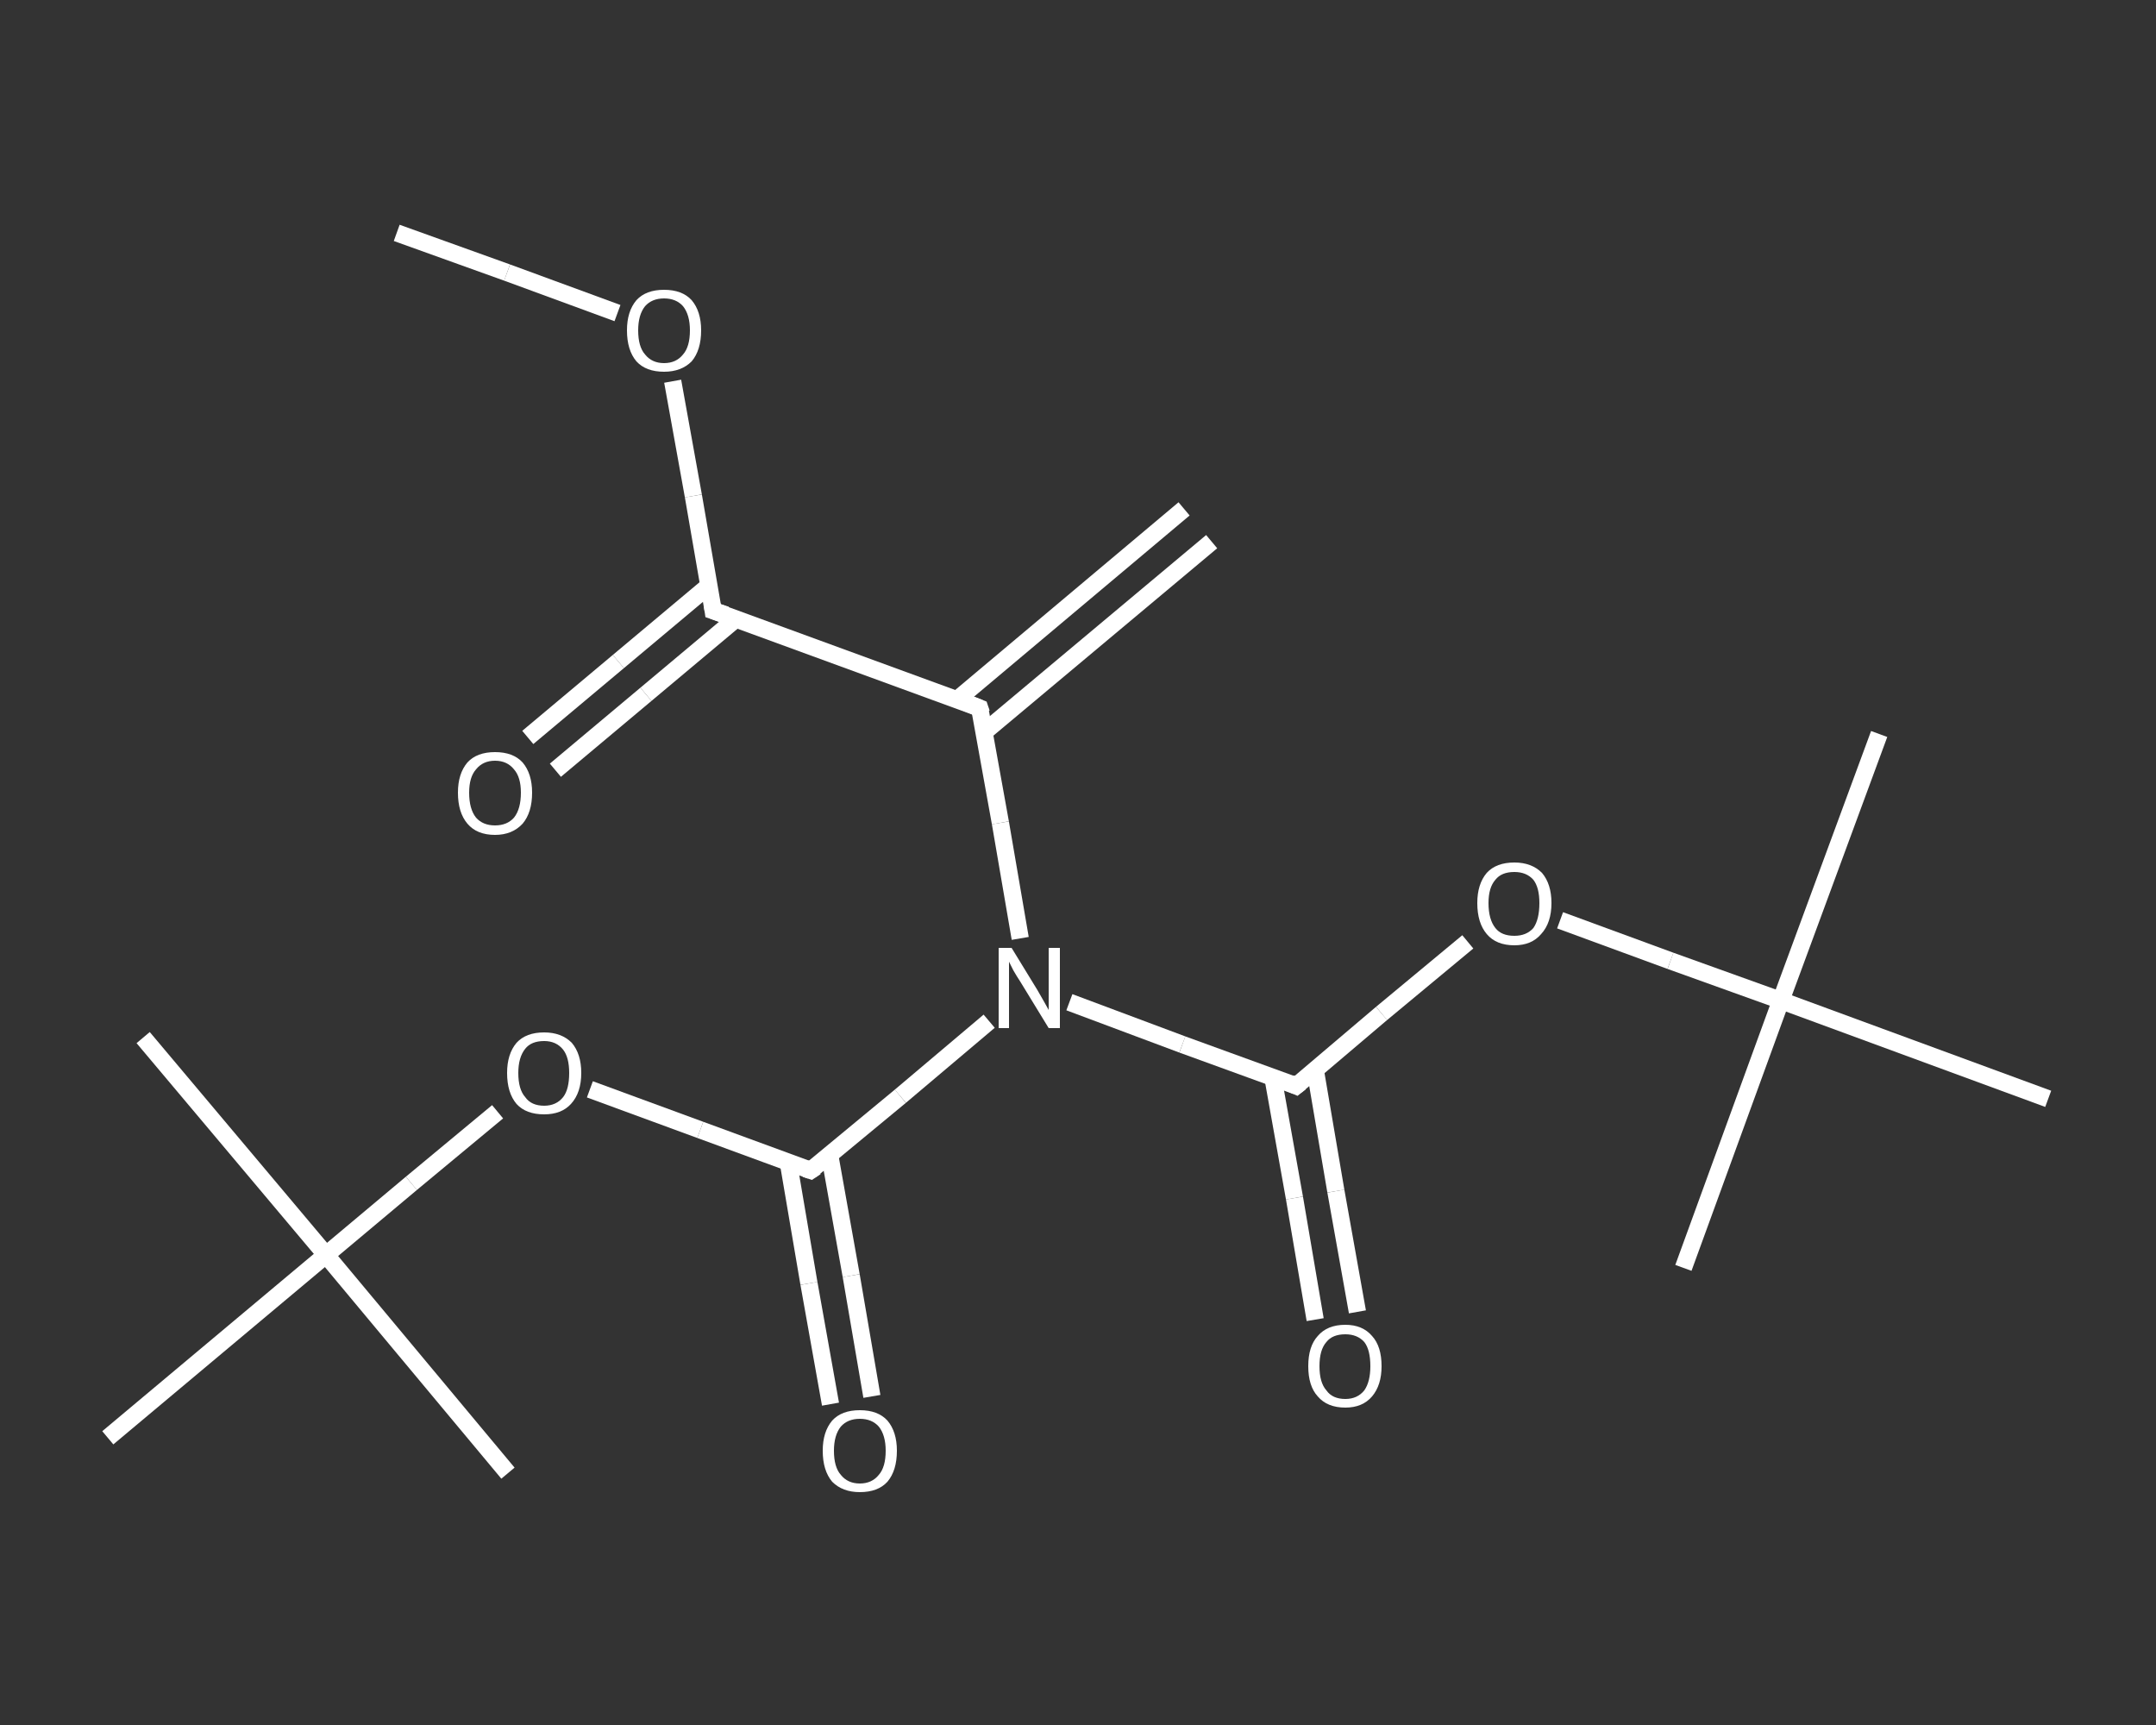 <?xml version='1.0' encoding='iso-8859-1'?>
<svg version='1.1' baseProfile='full'
              xmlns='http://www.w3.org/2000/svg'
                      xmlns:rdkit='http://www.rdkit.org/xml'
                      xmlns:xlink='http://www.w3.org/1999/xlink'
                  xml:space='preserve'
width='250px' height='200px' viewBox='0 0 250 200'>
<rect x="0" y="0" width="250" height="200" fill="#333333" stroke="none"/>
<!-- END OF HEADER -->
<rect style='opacity:1.0;fill:transparent;stroke:none' width='250.0' height='200.0' x='0.0' y='0.0'> </rect>
<path class='bond-0 atom-0 atom-1' d='M 140.5,62.8 L 114.1,84.9' style='fill:none;fill-rule:evenodd;stroke:#FFFFFF;stroke-width:2.0px;stroke-linecap:butt;stroke-linejoin:miter;stroke-opacity:1' />
<path class='bond-0 atom-0 atom-1' d='M 137.3,59.0 L 111.0,81.1' style='fill:none;fill-rule:evenodd;stroke:#FFFFFF;stroke-width:2.0px;stroke-linecap:butt;stroke-linejoin:miter;stroke-opacity:1' />
<path class='bond-1 atom-1 atom-2' d='M 113.6,82.1 L 82.7,70.8' style='fill:none;fill-rule:evenodd;stroke:#FFFFFF;stroke-width:2.0px;stroke-linecap:butt;stroke-linejoin:miter;stroke-opacity:1' />
<path class='bond-2 atom-2 atom-3' d='M 82.2,67.9 L 71.7,76.7' style='fill:none;fill-rule:evenodd;stroke:#FFFFFF;stroke-width:2.0px;stroke-linecap:butt;stroke-linejoin:miter;stroke-opacity:1' />
<path class='bond-2 atom-2 atom-3' d='M 71.7,76.7 L 61.2,85.5' style='fill:none;fill-rule:evenodd;stroke:#FFFFFF;stroke-width:2.0px;stroke-linecap:butt;stroke-linejoin:miter;stroke-opacity:1' />
<path class='bond-2 atom-2 atom-3' d='M 85.4,71.7 L 74.9,80.5' style='fill:none;fill-rule:evenodd;stroke:#FFFFFF;stroke-width:2.0px;stroke-linecap:butt;stroke-linejoin:miter;stroke-opacity:1' />
<path class='bond-2 atom-2 atom-3' d='M 74.9,80.5 L 64.4,89.3' style='fill:none;fill-rule:evenodd;stroke:#FFFFFF;stroke-width:2.0px;stroke-linecap:butt;stroke-linejoin:miter;stroke-opacity:1' />
<path class='bond-3 atom-2 atom-4' d='M 82.7,70.8 L 80.4,57.5' style='fill:none;fill-rule:evenodd;stroke:#FFFFFF;stroke-width:2.0px;stroke-linecap:butt;stroke-linejoin:miter;stroke-opacity:1' />
<path class='bond-3 atom-2 atom-4' d='M 80.4,57.5 L 78.0,44.2' style='fill:none;fill-rule:evenodd;stroke:#FFFFFF;stroke-width:2.0px;stroke-linecap:butt;stroke-linejoin:miter;stroke-opacity:1' />
<path class='bond-4 atom-4 atom-5' d='M 71.6,36.3 L 58.8,31.6' style='fill:none;fill-rule:evenodd;stroke:#FFFFFF;stroke-width:2.0px;stroke-linecap:butt;stroke-linejoin:miter;stroke-opacity:1' />
<path class='bond-4 atom-4 atom-5' d='M 58.8,31.6 L 46.0,27.0' style='fill:none;fill-rule:evenodd;stroke:#FFFFFF;stroke-width:2.0px;stroke-linecap:butt;stroke-linejoin:miter;stroke-opacity:1' />
<path class='bond-5 atom-1 atom-6' d='M 113.6,82.1 L 116.0,95.4' style='fill:none;fill-rule:evenodd;stroke:#FFFFFF;stroke-width:2.0px;stroke-linecap:butt;stroke-linejoin:miter;stroke-opacity:1' />
<path class='bond-5 atom-1 atom-6' d='M 116.0,95.4 L 118.3,108.8' style='fill:none;fill-rule:evenodd;stroke:#FFFFFF;stroke-width:2.0px;stroke-linecap:butt;stroke-linejoin:miter;stroke-opacity:1' />
<path class='bond-6 atom-6 atom-7' d='M 114.7,118.4 L 104.4,127.1' style='fill:none;fill-rule:evenodd;stroke:#FFFFFF;stroke-width:2.0px;stroke-linecap:butt;stroke-linejoin:miter;stroke-opacity:1' />
<path class='bond-6 atom-6 atom-7' d='M 104.4,127.1 L 94.0,135.7' style='fill:none;fill-rule:evenodd;stroke:#FFFFFF;stroke-width:2.0px;stroke-linecap:butt;stroke-linejoin:miter;stroke-opacity:1' />
<path class='bond-7 atom-7 atom-8' d='M 91.4,134.7 L 93.8,148.8' style='fill:none;fill-rule:evenodd;stroke:#FFFFFF;stroke-width:2.0px;stroke-linecap:butt;stroke-linejoin:miter;stroke-opacity:1' />
<path class='bond-7 atom-7 atom-8' d='M 93.8,148.8 L 96.3,162.8' style='fill:none;fill-rule:evenodd;stroke:#FFFFFF;stroke-width:2.0px;stroke-linecap:butt;stroke-linejoin:miter;stroke-opacity:1' />
<path class='bond-7 atom-7 atom-8' d='M 96.2,133.9 L 98.7,147.9' style='fill:none;fill-rule:evenodd;stroke:#FFFFFF;stroke-width:2.0px;stroke-linecap:butt;stroke-linejoin:miter;stroke-opacity:1' />
<path class='bond-7 atom-7 atom-8' d='M 98.7,147.9 L 101.1,161.9' style='fill:none;fill-rule:evenodd;stroke:#FFFFFF;stroke-width:2.0px;stroke-linecap:butt;stroke-linejoin:miter;stroke-opacity:1' />
<path class='bond-8 atom-7 atom-9' d='M 94.0,135.7 L 81.2,131.0' style='fill:none;fill-rule:evenodd;stroke:#FFFFFF;stroke-width:2.0px;stroke-linecap:butt;stroke-linejoin:miter;stroke-opacity:1' />
<path class='bond-8 atom-7 atom-9' d='M 81.2,131.0 L 68.4,126.3' style='fill:none;fill-rule:evenodd;stroke:#FFFFFF;stroke-width:2.0px;stroke-linecap:butt;stroke-linejoin:miter;stroke-opacity:1' />
<path class='bond-9 atom-9 atom-10' d='M 57.7,128.9 L 47.7,137.2' style='fill:none;fill-rule:evenodd;stroke:#FFFFFF;stroke-width:2.0px;stroke-linecap:butt;stroke-linejoin:miter;stroke-opacity:1' />
<path class='bond-9 atom-9 atom-10' d='M 47.7,137.2 L 37.8,145.5' style='fill:none;fill-rule:evenodd;stroke:#FFFFFF;stroke-width:2.0px;stroke-linecap:butt;stroke-linejoin:miter;stroke-opacity:1' />
<path class='bond-10 atom-10 atom-11' d='M 37.8,145.5 L 16.6,120.3' style='fill:none;fill-rule:evenodd;stroke:#FFFFFF;stroke-width:2.0px;stroke-linecap:butt;stroke-linejoin:miter;stroke-opacity:1' />
<path class='bond-11 atom-10 atom-12' d='M 37.8,145.5 L 58.9,170.8' style='fill:none;fill-rule:evenodd;stroke:#FFFFFF;stroke-width:2.0px;stroke-linecap:butt;stroke-linejoin:miter;stroke-opacity:1' />
<path class='bond-12 atom-10 atom-13' d='M 37.8,145.5 L 12.5,166.7' style='fill:none;fill-rule:evenodd;stroke:#FFFFFF;stroke-width:2.0px;stroke-linecap:butt;stroke-linejoin:miter;stroke-opacity:1' />
<path class='bond-13 atom-6 atom-14' d='M 124.0,116.2 L 137.1,121.1' style='fill:none;fill-rule:evenodd;stroke:#FFFFFF;stroke-width:2.0px;stroke-linecap:butt;stroke-linejoin:miter;stroke-opacity:1' />
<path class='bond-13 atom-6 atom-14' d='M 137.1,121.1 L 150.3,125.9' style='fill:none;fill-rule:evenodd;stroke:#FFFFFF;stroke-width:2.0px;stroke-linecap:butt;stroke-linejoin:miter;stroke-opacity:1' />
<path class='bond-14 atom-14 atom-15' d='M 147.6,124.9 L 150.1,138.9' style='fill:none;fill-rule:evenodd;stroke:#FFFFFF;stroke-width:2.0px;stroke-linecap:butt;stroke-linejoin:miter;stroke-opacity:1' />
<path class='bond-14 atom-14 atom-15' d='M 150.1,138.9 L 152.5,153.0' style='fill:none;fill-rule:evenodd;stroke:#FFFFFF;stroke-width:2.0px;stroke-linecap:butt;stroke-linejoin:miter;stroke-opacity:1' />
<path class='bond-14 atom-14 atom-15' d='M 152.5,124.0 L 154.9,138.1' style='fill:none;fill-rule:evenodd;stroke:#FFFFFF;stroke-width:2.0px;stroke-linecap:butt;stroke-linejoin:miter;stroke-opacity:1' />
<path class='bond-14 atom-14 atom-15' d='M 154.9,138.1 L 157.4,152.1' style='fill:none;fill-rule:evenodd;stroke:#FFFFFF;stroke-width:2.0px;stroke-linecap:butt;stroke-linejoin:miter;stroke-opacity:1' />
<path class='bond-15 atom-14 atom-16' d='M 150.3,125.9 L 160.2,117.5' style='fill:none;fill-rule:evenodd;stroke:#FFFFFF;stroke-width:2.0px;stroke-linecap:butt;stroke-linejoin:miter;stroke-opacity:1' />
<path class='bond-15 atom-14 atom-16' d='M 160.2,117.5 L 170.2,109.2' style='fill:none;fill-rule:evenodd;stroke:#FFFFFF;stroke-width:2.0px;stroke-linecap:butt;stroke-linejoin:miter;stroke-opacity:1' />
<path class='bond-16 atom-16 atom-17' d='M 180.9,106.7 L 193.7,111.4' style='fill:none;fill-rule:evenodd;stroke:#FFFFFF;stroke-width:2.0px;stroke-linecap:butt;stroke-linejoin:miter;stroke-opacity:1' />
<path class='bond-16 atom-16 atom-17' d='M 193.7,111.4 L 206.5,116.0' style='fill:none;fill-rule:evenodd;stroke:#FFFFFF;stroke-width:2.0px;stroke-linecap:butt;stroke-linejoin:miter;stroke-opacity:1' />
<path class='bond-17 atom-17 atom-18' d='M 206.5,116.0 L 217.9,85.1' style='fill:none;fill-rule:evenodd;stroke:#FFFFFF;stroke-width:2.0px;stroke-linecap:butt;stroke-linejoin:miter;stroke-opacity:1' />
<path class='bond-18 atom-17 atom-19' d='M 206.5,116.0 L 195.2,147.0' style='fill:none;fill-rule:evenodd;stroke:#FFFFFF;stroke-width:2.0px;stroke-linecap:butt;stroke-linejoin:miter;stroke-opacity:1' />
<path class='bond-19 atom-17 atom-20' d='M 206.5,116.0 L 237.5,127.4' style='fill:none;fill-rule:evenodd;stroke:#FFFFFF;stroke-width:2.0px;stroke-linecap:butt;stroke-linejoin:miter;stroke-opacity:1' />
<path d='M 112.1,81.5 L 113.6,82.1 L 113.8,82.7' style='fill:none;stroke:#FFFFFF;stroke-width:2.0px;stroke-linecap:butt;stroke-linejoin:miter;stroke-opacity:1;' />
<path d='M 84.2,71.3 L 82.7,70.8 L 82.6,70.1' style='fill:none;stroke:#FFFFFF;stroke-width:2.0px;stroke-linecap:butt;stroke-linejoin:miter;stroke-opacity:1;' />
<path d='M 94.6,135.3 L 94.0,135.7 L 93.4,135.5' style='fill:none;stroke:#FFFFFF;stroke-width:2.0px;stroke-linecap:butt;stroke-linejoin:miter;stroke-opacity:1;' />
<path d='M 149.6,125.6 L 150.3,125.9 L 150.8,125.5' style='fill:none;stroke:#FFFFFF;stroke-width:2.0px;stroke-linecap:butt;stroke-linejoin:miter;stroke-opacity:1;' />
<path class='atom-3' d='M 53.1 91.9
Q 53.1 89.7, 54.2 88.4
Q 55.3 87.2, 57.4 87.2
Q 59.5 87.2, 60.6 88.4
Q 61.7 89.7, 61.7 91.9
Q 61.7 94.2, 60.6 95.5
Q 59.4 96.8, 57.4 96.8
Q 55.3 96.8, 54.2 95.5
Q 53.1 94.2, 53.1 91.9
M 57.4 95.7
Q 58.8 95.7, 59.6 94.8
Q 60.4 93.8, 60.4 91.9
Q 60.4 90.1, 59.6 89.2
Q 58.8 88.2, 57.4 88.2
Q 56.0 88.2, 55.2 89.2
Q 54.4 90.1, 54.4 91.9
Q 54.4 93.8, 55.2 94.8
Q 56.0 95.7, 57.4 95.7
' fill='#FFFFFF'/>
<path class='atom-4' d='M 72.7 38.3
Q 72.7 36.1, 73.8 34.8
Q 74.9 33.6, 77.0 33.6
Q 79.1 33.6, 80.2 34.8
Q 81.3 36.1, 81.3 38.3
Q 81.3 40.6, 80.2 41.9
Q 79.0 43.1, 77.0 43.1
Q 74.9 43.1, 73.8 41.9
Q 72.7 40.6, 72.7 38.3
M 77.0 42.1
Q 78.4 42.1, 79.2 41.1
Q 80.0 40.2, 80.0 38.3
Q 80.0 36.5, 79.2 35.5
Q 78.4 34.6, 77.0 34.6
Q 75.6 34.6, 74.8 35.5
Q 74.0 36.5, 74.0 38.3
Q 74.0 40.2, 74.8 41.1
Q 75.6 42.1, 77.0 42.1
' fill='#FFFFFF'/>
<path class='atom-6' d='M 117.3 109.9
L 120.3 114.8
Q 120.6 115.3, 121.1 116.2
Q 121.6 117.1, 121.6 117.1
L 121.6 109.9
L 122.9 109.9
L 122.9 119.2
L 121.6 119.2
L 118.3 113.8
Q 117.9 113.2, 117.5 112.5
Q 117.1 111.7, 117.0 111.5
L 117.0 119.2
L 115.8 119.2
L 115.8 109.9
L 117.3 109.9
' fill='#FFFFFF'/>
<path class='atom-8' d='M 95.4 168.2
Q 95.4 166.0, 96.5 164.7
Q 97.6 163.5, 99.7 163.5
Q 101.8 163.5, 102.9 164.7
Q 104.0 166.0, 104.0 168.2
Q 104.0 170.5, 102.9 171.8
Q 101.8 173.0, 99.7 173.0
Q 97.7 173.0, 96.5 171.8
Q 95.4 170.5, 95.4 168.2
M 99.7 172.0
Q 101.1 172.0, 101.9 171.0
Q 102.7 170.1, 102.7 168.2
Q 102.7 166.4, 101.9 165.4
Q 101.1 164.5, 99.7 164.5
Q 98.3 164.5, 97.5 165.4
Q 96.7 166.4, 96.7 168.2
Q 96.7 170.1, 97.5 171.0
Q 98.3 172.0, 99.7 172.0
' fill='#FFFFFF'/>
<path class='atom-9' d='M 58.8 124.4
Q 58.8 122.2, 59.9 120.9
Q 61.0 119.7, 63.1 119.7
Q 65.1 119.7, 66.3 120.9
Q 67.4 122.2, 67.4 124.4
Q 67.4 126.7, 66.2 128.0
Q 65.1 129.2, 63.1 129.2
Q 61.0 129.2, 59.9 128.0
Q 58.8 126.7, 58.8 124.4
M 63.1 128.2
Q 64.5 128.2, 65.3 127.2
Q 66.0 126.3, 66.0 124.4
Q 66.0 122.6, 65.3 121.7
Q 64.5 120.7, 63.1 120.7
Q 61.6 120.7, 60.9 121.6
Q 60.1 122.6, 60.1 124.4
Q 60.1 126.3, 60.9 127.2
Q 61.6 128.2, 63.1 128.2
' fill='#FFFFFF'/>
<path class='atom-15' d='M 151.7 158.4
Q 151.7 156.1, 152.8 154.9
Q 153.9 153.6, 156.0 153.6
Q 158.0 153.6, 159.1 154.9
Q 160.2 156.1, 160.2 158.4
Q 160.2 160.6, 159.1 161.9
Q 158.0 163.2, 156.0 163.2
Q 153.9 163.2, 152.8 161.9
Q 151.7 160.7, 151.7 158.4
M 156.0 162.2
Q 157.4 162.2, 158.2 161.2
Q 158.9 160.2, 158.9 158.4
Q 158.9 156.5, 158.2 155.6
Q 157.4 154.7, 156.0 154.7
Q 154.5 154.7, 153.8 155.6
Q 153.0 156.5, 153.0 158.4
Q 153.0 160.3, 153.8 161.2
Q 154.5 162.2, 156.0 162.2
' fill='#FFFFFF'/>
<path class='atom-16' d='M 171.3 104.7
Q 171.3 102.5, 172.4 101.2
Q 173.5 100.0, 175.6 100.0
Q 177.6 100.0, 178.8 101.2
Q 179.9 102.5, 179.9 104.7
Q 179.9 107.0, 178.7 108.3
Q 177.6 109.6, 175.6 109.6
Q 173.5 109.6, 172.4 108.3
Q 171.3 107.0, 171.3 104.7
M 175.6 108.5
Q 177.0 108.5, 177.8 107.6
Q 178.5 106.6, 178.5 104.7
Q 178.5 102.9, 177.8 102.0
Q 177.0 101.1, 175.6 101.1
Q 174.1 101.1, 173.4 102.0
Q 172.6 102.9, 172.6 104.7
Q 172.6 106.6, 173.4 107.6
Q 174.1 108.5, 175.6 108.5
' fill='#FFFFFF'/>
</svg>
